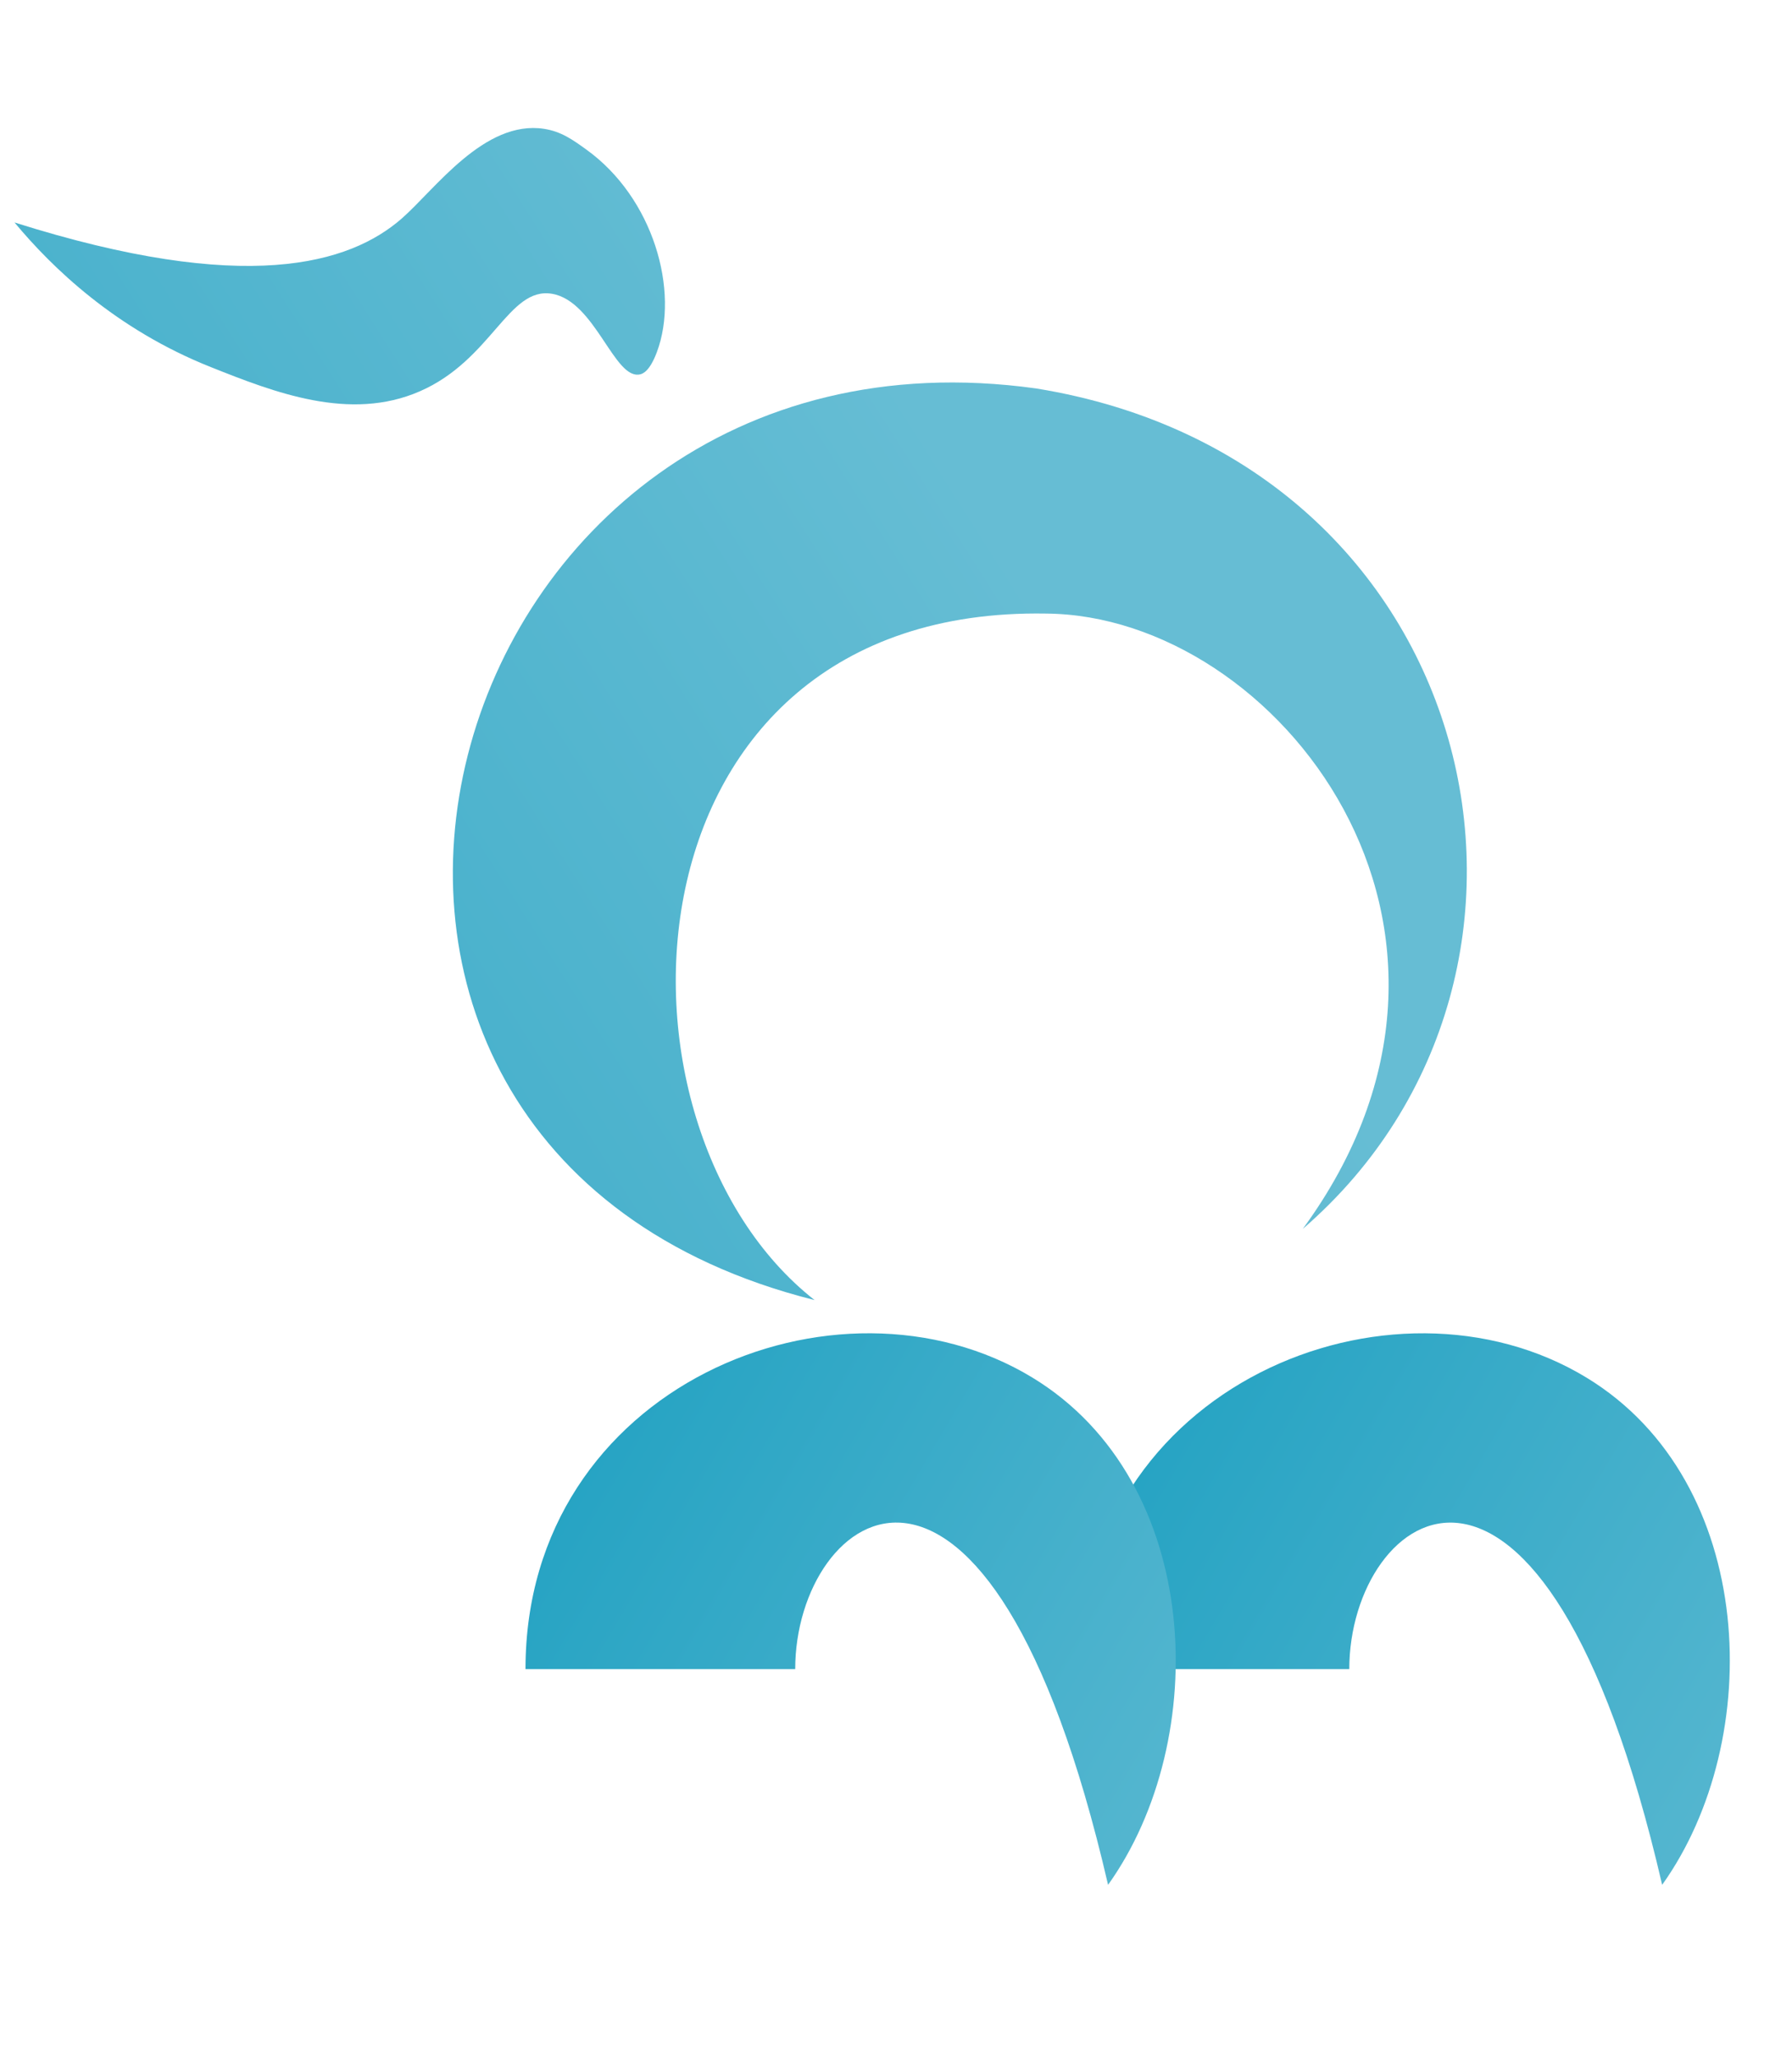<svg width="61" height="70" viewBox="0 0 61 70" fill="none" xmlns="http://www.w3.org/2000/svg">
<path d="M7.177 12.493C9.341 13.356 11.909 14.357 14.291 13.317C16.746 12.248 17.307 9.748 18.79 9.998C20.269 10.248 20.913 12.954 21.794 12.739C21.884 12.717 22.116 12.634 22.36 11.983C23.138 9.904 22.244 6.733 19.959 5.09C19.489 4.751 19.105 4.475 18.517 4.384C16.483 4.074 14.806 6.447 13.677 7.435C11.909 8.981 8.37 10.062 0.494 7.571C1.77 9.105 3.934 11.204 7.177 12.493Z" fill="url(#paint0_linear_2341_114234)"/>
<path d="M27.728 44.244C20.142 38.289 20.951 20.627 35.61 20.881C43.467 20.942 51.837 31.592 44.348 41.821C54.467 33.068 50.473 15.675 35.265 13.219C14.561 10.34 6.908 39.021 27.728 44.244Z" fill="url(#paint1_linear_2341_114234)"/>
<path d="M56.58 64.145C52.512 46.552 45.93 51.382 45.93 56.802L36.749 56.802C36.749 47.166 47.369 42.843 54.01 46.886C59.83 50.429 60.11 59.209 56.58 64.145Z" fill="url(#paint2_linear_2341_114234)"/>
<path d="M37.719 64.145C33.651 46.551 27.069 51.381 27.069 56.801L17.888 56.801C17.888 47.165 28.508 42.843 35.148 46.885C40.969 50.429 41.249 59.209 37.719 64.145Z" fill="url(#paint3_linear_2341_114234)"/>
<defs>
<linearGradient id="paint0_linear_2341_114234" x1="-45.71" y1="46.266" x2="34.979" y2="-4.969" gradientUnits="userSpaceOnUse">
<stop offset="0.14" stop-color="#169DBF"/>
<stop offset="0.86" stop-color="#66BDD4"/>
</linearGradient>
<linearGradient id="paint1_linear_2341_114234" x1="-30.811" y1="69.726" x2="49.873" y2="18.491" gradientUnits="userSpaceOnUse">
<stop offset="0.14" stop-color="#169DBF"/>
<stop offset="0.86" stop-color="#66BDD4"/>
</linearGradient>
<linearGradient id="paint2_linear_2341_114234" x1="31.975" y1="45.141" x2="66.56" y2="65.522" gradientUnits="userSpaceOnUse">
<stop stop-color="#169DBF"/>
<stop offset="1" stop-color="#66BDD4"/>
</linearGradient>
<linearGradient id="paint3_linear_2341_114234" x1="13.113" y1="45.14" x2="47.699" y2="65.522" gradientUnits="userSpaceOnUse">
<stop stop-color="#169DBF"/>
<stop offset="1" stop-color="#66BDD4"/>
</linearGradient>
</defs>
</svg>
